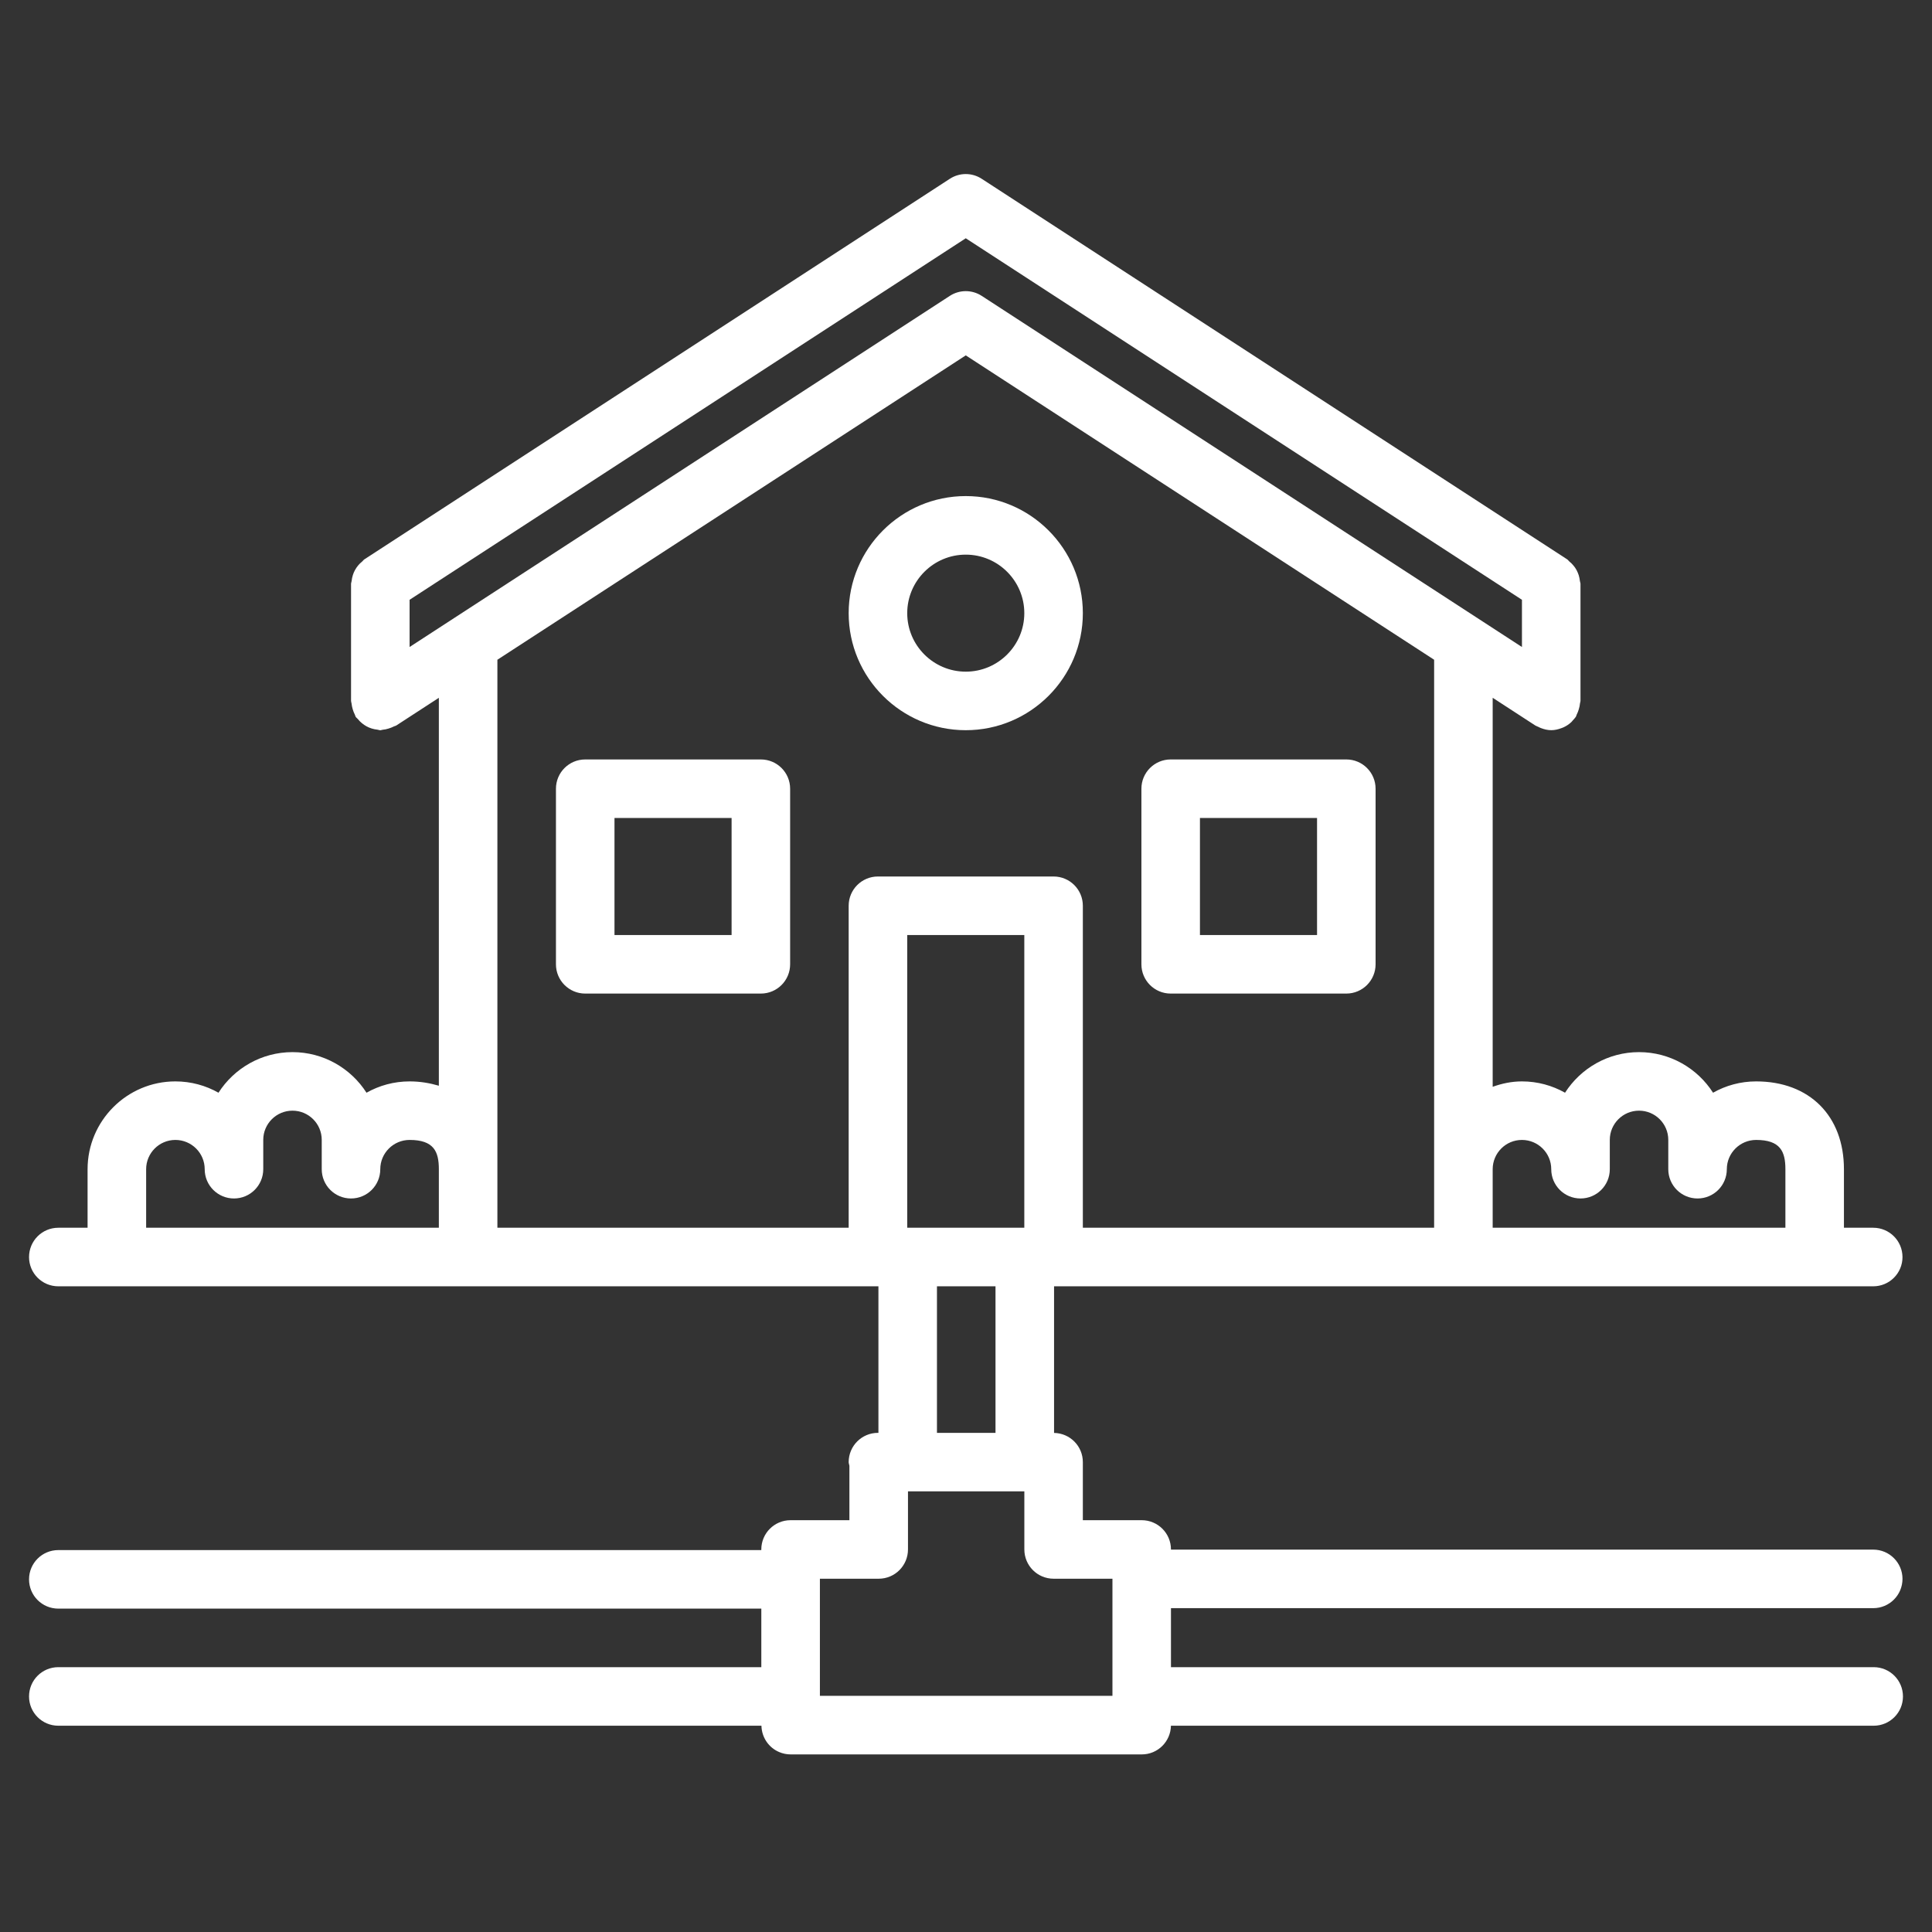 <?xml version="1.0" encoding="UTF-8"?>
<svg width="100px" height="100px" viewBox="0 0 100 100" version="1.1" xmlns="http://www.w3.org/2000/svg" xmlns:xlink="http://www.w3.org/1999/xlink">
    <rect x="0" y="0" width="100" height="100" fill="#333333" stroke="none"/>
    <!-- Generator: Sketch 53.2 (72643) - https://sketchapp.com -->
    <title>ico_SVG</title>
    <desc>Created with Sketch.</desc>
    <g id="ico_SVG" stroke="none" stroke-width="1" fill="none" fill-rule="evenodd">
        <g id="noun_House_2543300" transform="translate(0, 9)" fill="#FFFFFF" fill-rule="nonzero">
            <path d="M39.382,30.309 L30.291,30.309 C29.453,30.309 28.776,30.988 28.776,31.824 L28.776,40.912 C28.776,41.748 29.453,42.427 30.291,42.427 L39.382,42.427 C40.22,42.427 40.897,41.748 40.897,40.912 L40.897,31.824 C40.897,30.988 40.22,30.309 39.382,30.309 Z M37.867,39.397 L31.806,39.397 L31.806,33.339 L37.867,33.339 L37.867,39.397 Z" id="Shape"></path>
            <path d="M60.594,42.427 L69.685,42.427 C70.523,42.427 71.2,41.748 71.2,40.912 L71.2,31.824 C71.2,30.988 70.523,30.309 69.685,30.309 L60.594,30.309 C59.756,30.309 59.079,30.988 59.079,31.824 L59.079,40.912 C59.079,41.748 59.756,42.427 60.594,42.427 Z M62.109,33.339 L68.17,33.339 L68.17,39.397 L62.109,39.397 L62.109,33.339 Z" id="Shape"></path>
            <path d="M49.988,16.677 C46.645,16.677 43.927,19.395 43.927,22.738 C43.927,26.079 46.645,28.795 49.988,28.795 C53.33,28.795 56.048,26.079 56.048,22.738 C56.048,19.395 53.33,16.677 49.988,16.677 Z M49.988,25.765 C48.317,25.765 46.958,24.408 46.958,22.738 C46.958,21.067 48.317,19.708 49.988,19.708 C51.659,19.708 53.018,21.067 53.018,22.738 C53.018,24.406 51.659,25.765 49.988,25.765 Z" id="Shape"></path>
            <path d="M3.018,77.292 C2.18,77.292 1.503,77.97 1.503,78.808 C1.503,79.645 2.18,80.323 3.018,80.323 L39.412,80.323 C39.426,80.938 39.798,81.464 40.335,81.688 C40.515,81.765 40.715,81.808 40.926,81.808 L59.098,81.808 C59.926,81.808 60.591,81.144 60.608,80.323 L96.982,80.323 C97.82,80.323 98.497,79.645 98.497,78.808 C98.497,77.97 97.82,77.292 96.982,77.292 L60.609,77.292 L60.609,74.238 L96.958,74.238 C97.795,74.238 98.473,73.561 98.473,72.723 C98.473,71.885 97.795,71.208 96.958,71.208 L60.609,71.208 L60.609,71.2 C60.609,70.362 59.932,69.685 59.094,69.685 L56.048,69.685 L56.048,66.679 C56.048,65.85 55.383,65.182 54.558,65.168 L54.558,57.579 L96.958,57.579 C97.795,57.579 98.473,56.902 98.473,56.064 C98.473,55.226 97.795,54.548 96.958,54.548 L95.442,54.548 L95.442,51.518 C95.442,48.758 93.659,46.973 90.898,46.973 C90.088,46.973 89.327,47.186 88.667,47.559 C87.859,46.297 86.442,45.458 84.836,45.458 C83.23,45.458 81.814,46.297 81.006,47.559 C80.345,47.186 79.585,46.973 78.774,46.973 C78.241,46.973 77.736,47.082 77.261,47.252 L77.261,27.117 L79.465,28.55 C79.514,28.582 79.568,28.595 79.62,28.621 C79.67,28.647 79.717,28.67 79.77,28.689 C79.939,28.753 80.115,28.794 80.291,28.794 L80.292,28.794 C80.292,28.794 80.294,28.794 80.295,28.794 C80.474,28.794 80.648,28.752 80.818,28.689 C80.853,28.676 80.889,28.665 80.923,28.648 C81.076,28.579 81.217,28.486 81.341,28.367 C81.364,28.345 81.379,28.32 81.4,28.297 C81.456,28.235 81.515,28.177 81.562,28.106 C81.588,28.068 81.589,28.024 81.611,27.985 C81.658,27.895 81.691,27.805 81.72,27.706 C81.75,27.606 81.771,27.509 81.78,27.406 C81.785,27.362 81.806,27.324 81.806,27.28 L81.806,21.223 C81.806,21.17 81.78,21.126 81.776,21.074 C81.764,20.97 81.745,20.871 81.714,20.771 C81.683,20.677 81.648,20.594 81.603,20.509 C81.559,20.426 81.508,20.35 81.445,20.276 C81.379,20.194 81.306,20.124 81.224,20.058 C81.185,20.026 81.161,19.98 81.117,19.952 L50.814,0.255 C50.311,-0.073 49.665,-0.073 49.162,0.255 L18.859,19.952 C18.815,19.98 18.791,20.024 18.752,20.058 C18.668,20.124 18.595,20.194 18.53,20.276 C18.47,20.35 18.418,20.426 18.373,20.509 C18.327,20.594 18.291,20.677 18.262,20.771 C18.23,20.871 18.212,20.968 18.2,21.074 C18.195,21.126 18.17,21.17 18.17,21.223 L18.17,27.28 C18.17,27.324 18.191,27.362 18.195,27.406 C18.205,27.509 18.227,27.606 18.256,27.708 C18.286,27.805 18.318,27.897 18.365,27.986 C18.388,28.026 18.389,28.07 18.414,28.108 C18.444,28.152 18.489,28.176 18.521,28.217 C18.586,28.298 18.656,28.371 18.738,28.436 C18.812,28.498 18.888,28.548 18.971,28.594 C19.056,28.641 19.139,28.676 19.235,28.706 C19.333,28.738 19.43,28.756 19.533,28.767 C19.586,28.771 19.63,28.797 19.685,28.797 C19.729,28.797 19.768,28.774 19.812,28.771 C19.914,28.764 20.009,28.741 20.108,28.711 C20.208,28.68 20.302,28.647 20.392,28.598 C20.43,28.577 20.474,28.576 20.511,28.552 L22.715,27.118 L22.715,47.197 C22.248,47.061 21.75,46.973 21.202,46.973 C20.391,46.973 19.63,47.186 18.97,47.559 C18.162,46.297 16.745,45.458 15.139,45.458 C13.533,45.458 12.117,46.297 11.309,47.559 C10.648,47.186 9.888,46.973 9.077,46.973 C6.573,46.973 4.533,49.012 4.533,51.518 L4.533,54.548 L3.018,54.548 C2.18,54.548 1.503,55.226 1.503,56.064 C1.503,56.902 2.18,57.579 3.018,57.579 L45.467,57.579 L45.467,65.164 L45.442,65.164 C44.605,65.164 43.927,65.841 43.927,66.679 C43.927,66.747 43.958,66.805 43.965,66.87 L43.965,69.685 L40.92,69.685 C40.082,69.685 39.405,70.362 39.405,71.2 L39.405,71.232 L3.018,71.232 C2.18,71.232 1.503,71.909 1.503,72.747 C1.503,73.585 2.18,74.262 3.018,74.262 L39.406,74.262 L39.406,77.292 L3.018,77.292 L3.018,77.292 Z M22.715,54.548 L7.564,54.548 L7.564,51.518 C7.564,50.682 8.242,50.003 9.077,50.003 C9.915,50.003 10.595,50.682 10.595,51.518 C10.595,52.356 11.273,53.033 12.111,53.033 C12.948,53.033 13.626,52.356 13.626,51.518 L13.626,50 C13.626,49.165 14.305,48.488 15.139,48.488 C15.974,48.488 16.653,49.165 16.653,50 L16.653,51.518 C16.653,52.356 17.33,53.033 18.168,53.033 C19.006,53.033 19.683,52.356 19.683,51.518 C19.683,50.682 20.364,50.003 21.202,50.003 C22.458,50.003 22.715,50.608 22.715,51.518 L22.715,54.548 Z M78.774,50.003 C79.612,50.003 80.292,50.682 80.292,51.518 C80.292,52.356 80.97,53.033 81.808,53.033 C82.645,53.033 83.323,52.356 83.323,51.518 L83.323,50 C83.323,49.165 84.002,48.488 84.836,48.488 C85.671,48.488 86.35,49.165 86.35,50 L86.35,51.518 C86.35,52.356 87.027,53.033 87.865,53.033 C88.703,53.033 89.38,52.356 89.38,51.518 C89.38,50.682 90.061,50.003 90.898,50.003 C92.155,50.003 92.412,50.608 92.412,51.518 L92.412,54.548 L77.261,54.548 L77.261,51.518 C77.261,50.682 77.939,50.003 78.774,50.003 Z M21.2,24.489 L21.2,22.045 L49.988,3.333 L78.776,22.045 L78.776,24.489 L50.814,6.315 C50.311,5.988 49.665,5.988 49.162,6.315 L21.2,24.489 Z M45.442,36.367 C44.605,36.367 43.927,37.045 43.927,37.882 L43.927,54.548 L25.745,54.548 L25.745,51.518 L25.745,25.148 L49.988,9.394 L74.23,25.148 L74.23,51.518 L74.23,54.548 L56.048,54.548 L56.048,37.882 C56.048,37.045 55.371,36.367 54.533,36.367 L45.442,36.367 Z M46.958,54.548 L46.958,39.397 L53.018,39.397 L53.018,54.548 L46.958,54.548 Z M51.527,57.579 L51.527,65.164 L48.497,65.164 L48.497,57.579 L51.527,57.579 Z M42.436,72.768 C42.436,72.761 42.441,72.753 42.441,72.745 C42.441,72.738 42.436,72.73 42.436,72.723 L42.436,72.714 L45.482,72.714 C46.32,72.714 46.997,72.036 46.997,71.198 L46.997,68.192 L53.02,68.192 L53.02,71.198 C53.02,72.036 53.697,72.714 54.535,72.714 L57.58,72.714 L57.58,78.776 L42.438,78.776 L42.438,72.768 L42.436,72.768 Z" id="Shape"></path>
        </g>
    </g>
</svg>